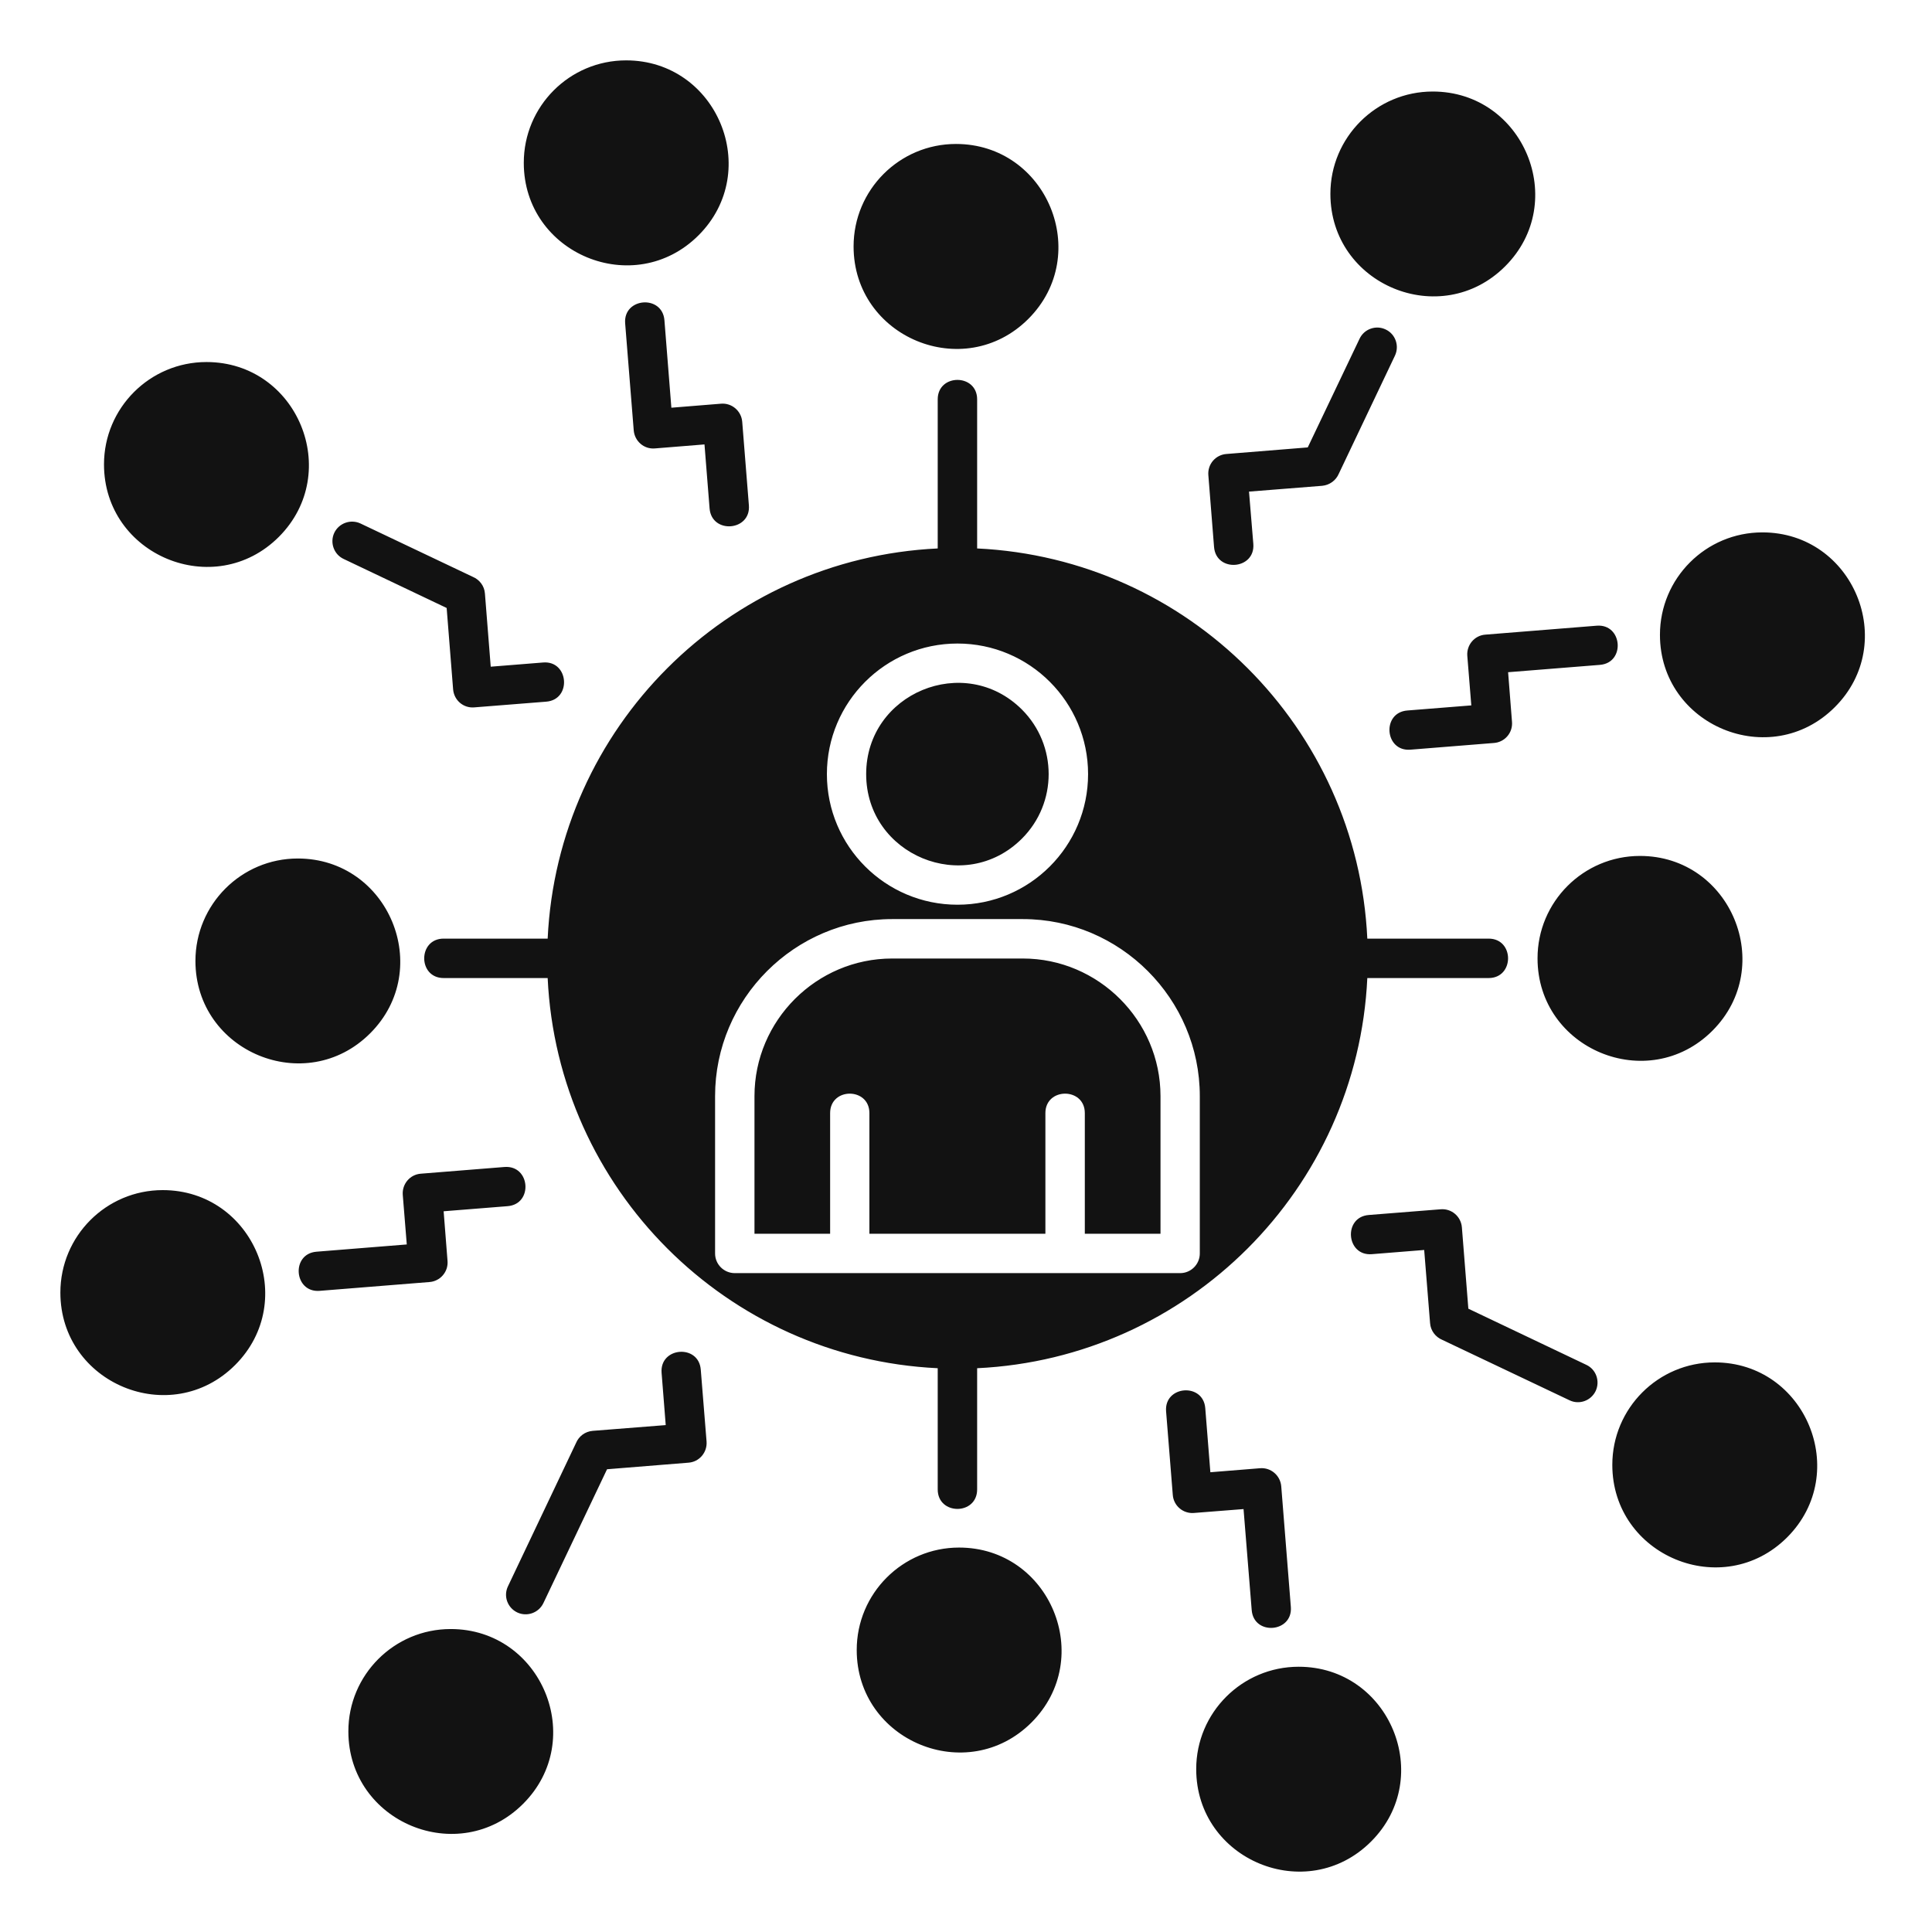 <svg width="64" height="64" viewBox="0 0 64 64" fill="none" xmlns="http://www.w3.org/2000/svg">
<path d="M18.142 32.399C18.471 39.386 24.076 44.992 31.063 45.324V43.398C31.063 42.54 32.369 42.54 32.369 43.398V45.324C39.356 44.992 44.966 39.387 45.294 32.399H43.368C42.51 32.399 42.51 31.093 43.368 31.093H45.294C44.966 24.106 39.357 18.5 32.369 18.168V19.174C32.369 20.032 31.063 20.032 31.063 19.174V18.168C24.076 18.5 18.471 24.105 18.142 31.093H20.064C20.925 31.093 20.925 32.399 20.064 32.399H18.142ZM41.518 18.017C41.585 18.875 40.287 18.974 40.217 18.12L40.028 15.738C40.021 15.653 40.031 15.567 40.057 15.486C40.083 15.404 40.126 15.329 40.181 15.264C40.237 15.199 40.305 15.145 40.381 15.107C40.458 15.068 40.541 15.045 40.626 15.039L43.321 14.821L45.036 11.224C45.072 11.146 45.123 11.077 45.186 11.019C45.249 10.962 45.323 10.917 45.404 10.889C45.484 10.86 45.569 10.847 45.655 10.851C45.74 10.855 45.824 10.877 45.901 10.914C46.225 11.065 46.362 11.453 46.211 11.778L44.351 15.69C44.304 15.801 44.228 15.897 44.13 15.968C44.032 16.039 43.917 16.082 43.797 16.093L41.375 16.285L41.518 18.017ZM46.721 24.834C45.867 24.901 45.764 23.603 46.621 23.536L48.739 23.367L48.606 21.722C48.58 21.363 48.846 21.049 49.205 21.023L52.894 20.727C53.749 20.66 53.852 21.958 52.997 22.025L49.958 22.268L50.087 23.913C50.094 23.998 50.084 24.084 50.058 24.166C50.032 24.247 49.989 24.323 49.934 24.387C49.878 24.453 49.81 24.506 49.734 24.544C49.657 24.583 49.574 24.606 49.489 24.612L46.721 24.834ZM45.446 41.546C44.591 41.616 44.488 40.315 45.343 40.248L47.724 40.059C48.083 40.029 48.397 40.295 48.427 40.658L48.641 43.352L52.549 45.212C52.873 45.363 53.01 45.752 52.859 46.077C52.704 46.402 52.315 46.542 51.994 46.387L47.776 44.384C47.555 44.291 47.392 44.084 47.373 43.83L47.178 41.407L45.446 41.546ZM38.628 46.751C38.562 45.897 39.859 45.794 39.926 46.648L40.095 48.77L41.74 48.637C42.099 48.607 42.413 48.877 42.443 49.236L42.761 53.232C42.828 54.086 41.53 54.19 41.464 53.333L41.194 49.99L39.549 50.119C39.464 50.126 39.378 50.116 39.296 50.089C39.215 50.063 39.14 50.021 39.075 49.965C39.01 49.91 38.956 49.842 38.918 49.765C38.879 49.689 38.856 49.605 38.85 49.52L38.628 46.751ZM21.916 45.476C21.85 44.617 23.148 44.518 23.214 45.373L23.406 47.754C23.432 48.113 23.166 48.427 22.807 48.453L20.109 48.671L18.001 53.104C17.846 53.429 17.457 53.566 17.136 53.415C16.811 53.26 16.671 52.875 16.826 52.55L19.081 47.802C19.127 47.691 19.202 47.595 19.299 47.523C19.396 47.452 19.511 47.41 19.631 47.399L22.053 47.208L21.916 45.476ZM16.711 38.658C17.569 38.592 17.668 39.889 16.814 39.956L14.696 40.125L14.825 41.77C14.832 41.855 14.822 41.941 14.796 42.023C14.769 42.104 14.727 42.179 14.671 42.244C14.616 42.309 14.548 42.363 14.471 42.401C14.395 42.44 14.312 42.463 14.226 42.469L10.589 42.761C9.734 42.828 9.631 41.53 10.488 41.464L13.475 41.224L13.342 39.579C13.316 39.22 13.582 38.906 13.941 38.88L16.711 38.658ZM17.991 21.946C18.845 21.876 18.948 23.178 18.091 23.244L15.709 23.433C15.351 23.463 15.04 23.197 15.01 22.835L14.796 20.14L11.383 18.516C11.061 18.365 10.921 17.976 11.073 17.651C11.228 17.327 11.617 17.19 11.941 17.341L15.661 19.108C15.883 19.201 16.046 19.408 16.064 19.663L16.256 22.085L17.991 21.946ZM24.808 16.741C24.875 17.595 23.577 17.698 23.506 16.844L23.337 14.722L21.692 14.855C21.333 14.885 21.023 14.615 20.993 14.256L20.709 10.711C20.642 9.857 21.94 9.754 22.01 10.608L22.24 13.506L23.884 13.373C24.243 13.343 24.558 13.613 24.587 13.972L24.808 16.741ZM20.741 2C23.754 2 25.274 5.66 23.141 7.794C21.007 9.927 17.351 8.408 17.351 5.394C17.35 3.519 18.867 2 20.741 2ZM47.461 3.032C50.474 3.032 51.993 6.691 49.861 8.821C47.727 10.955 44.071 9.436 44.071 6.422C44.07 4.551 45.589 3.032 47.461 3.032ZM58.381 17.636C61.394 17.636 62.914 21.296 60.781 23.425C58.648 25.559 54.988 24.04 54.988 21.029C54.988 19.155 56.507 17.636 58.381 17.636ZM56.803 45.131C59.816 45.131 61.332 48.791 59.203 50.925C57.069 53.059 53.41 51.539 53.41 48.525C53.41 46.651 54.929 45.131 56.803 45.131ZM43.02 55.213C46.032 55.213 47.552 58.873 45.419 61.003C43.286 63.137 39.626 61.617 39.626 58.603C39.626 56.733 41.145 55.213 43.02 55.213ZM31.77 51.265C34.783 51.265 36.303 54.925 34.17 57.059C32.04 59.189 28.38 57.673 28.38 54.659C28.379 52.785 29.899 51.265 31.77 51.265ZM14.929 53.964C17.942 53.964 19.462 57.624 17.329 59.754C15.195 61.887 11.54 60.368 11.54 57.354C11.538 55.483 13.058 53.964 14.929 53.964ZM5.39 39.424C8.403 39.424 9.922 43.084 7.79 45.217C5.656 47.351 2 45.832 2 42.818C2 40.943 3.519 39.424 5.39 39.424ZM9.864 28.439C12.876 28.439 14.396 32.099 12.263 34.229C10.13 36.363 6.474 34.843 6.474 31.833C6.474 29.959 7.993 28.439 9.864 28.439ZM6.839 11.993C9.852 11.993 11.367 15.649 9.239 17.783C7.105 19.917 3.445 18.397 3.445 15.383C3.445 13.513 4.965 11.993 6.839 11.993ZM31.666 4.769C34.679 4.769 36.198 8.429 34.066 10.563C31.932 12.696 28.276 11.177 28.276 8.163C28.276 6.288 29.796 4.769 31.666 4.769ZM33.854 23.506C31.954 21.61 28.693 22.959 28.693 25.643C28.693 28.327 31.954 29.679 33.854 27.779C35.033 26.601 35.033 24.687 33.854 23.506ZM31.718 21.318C34.106 21.318 36.044 23.255 36.044 25.644C36.044 28.032 34.108 29.97 31.718 29.97C29.33 29.97 27.392 28.033 27.392 25.644C27.392 23.256 29.33 21.318 31.718 21.318ZM29.552 30.446H33.884C37.109 30.446 39.745 33.086 39.745 36.31V41.524C39.745 41.882 39.452 42.174 39.094 42.174H24.342C23.98 42.174 23.688 41.882 23.688 41.524V36.31C23.688 33.086 26.323 30.446 29.552 30.446ZM27.499 40.869V36.873C27.499 36.014 28.8 36.014 28.8 36.873V40.869H34.63V36.873C34.63 36.014 35.936 36.014 35.936 36.873V40.869H38.443V36.31C38.443 33.804 36.387 31.752 33.884 31.752H29.552C27.045 31.752 24.993 33.804 24.993 36.31V40.869H27.499ZM54.326 28.354C57.339 28.354 58.855 32.014 56.726 34.144C54.593 36.278 50.933 34.758 50.933 31.748C50.931 29.874 52.452 28.354 54.326 28.354ZM14.696 32.399C13.838 32.399 13.838 31.093 14.696 31.093H20.064C20.925 31.093 20.925 32.399 20.064 32.399H14.696ZM31.063 13.229C31.063 12.37 32.369 12.37 32.369 13.229V19.174C32.369 20.032 31.063 20.032 31.063 19.174V13.229ZM49.313 31.093C50.171 31.093 50.171 32.399 49.313 32.399H43.368C42.51 32.399 42.51 31.093 43.368 31.093H49.313ZM32.369 49.339C32.369 50.2 31.063 50.2 31.063 49.339V43.398C31.063 42.54 32.369 42.54 32.369 43.398V49.339Z" fill="#121212"/>
</svg>
